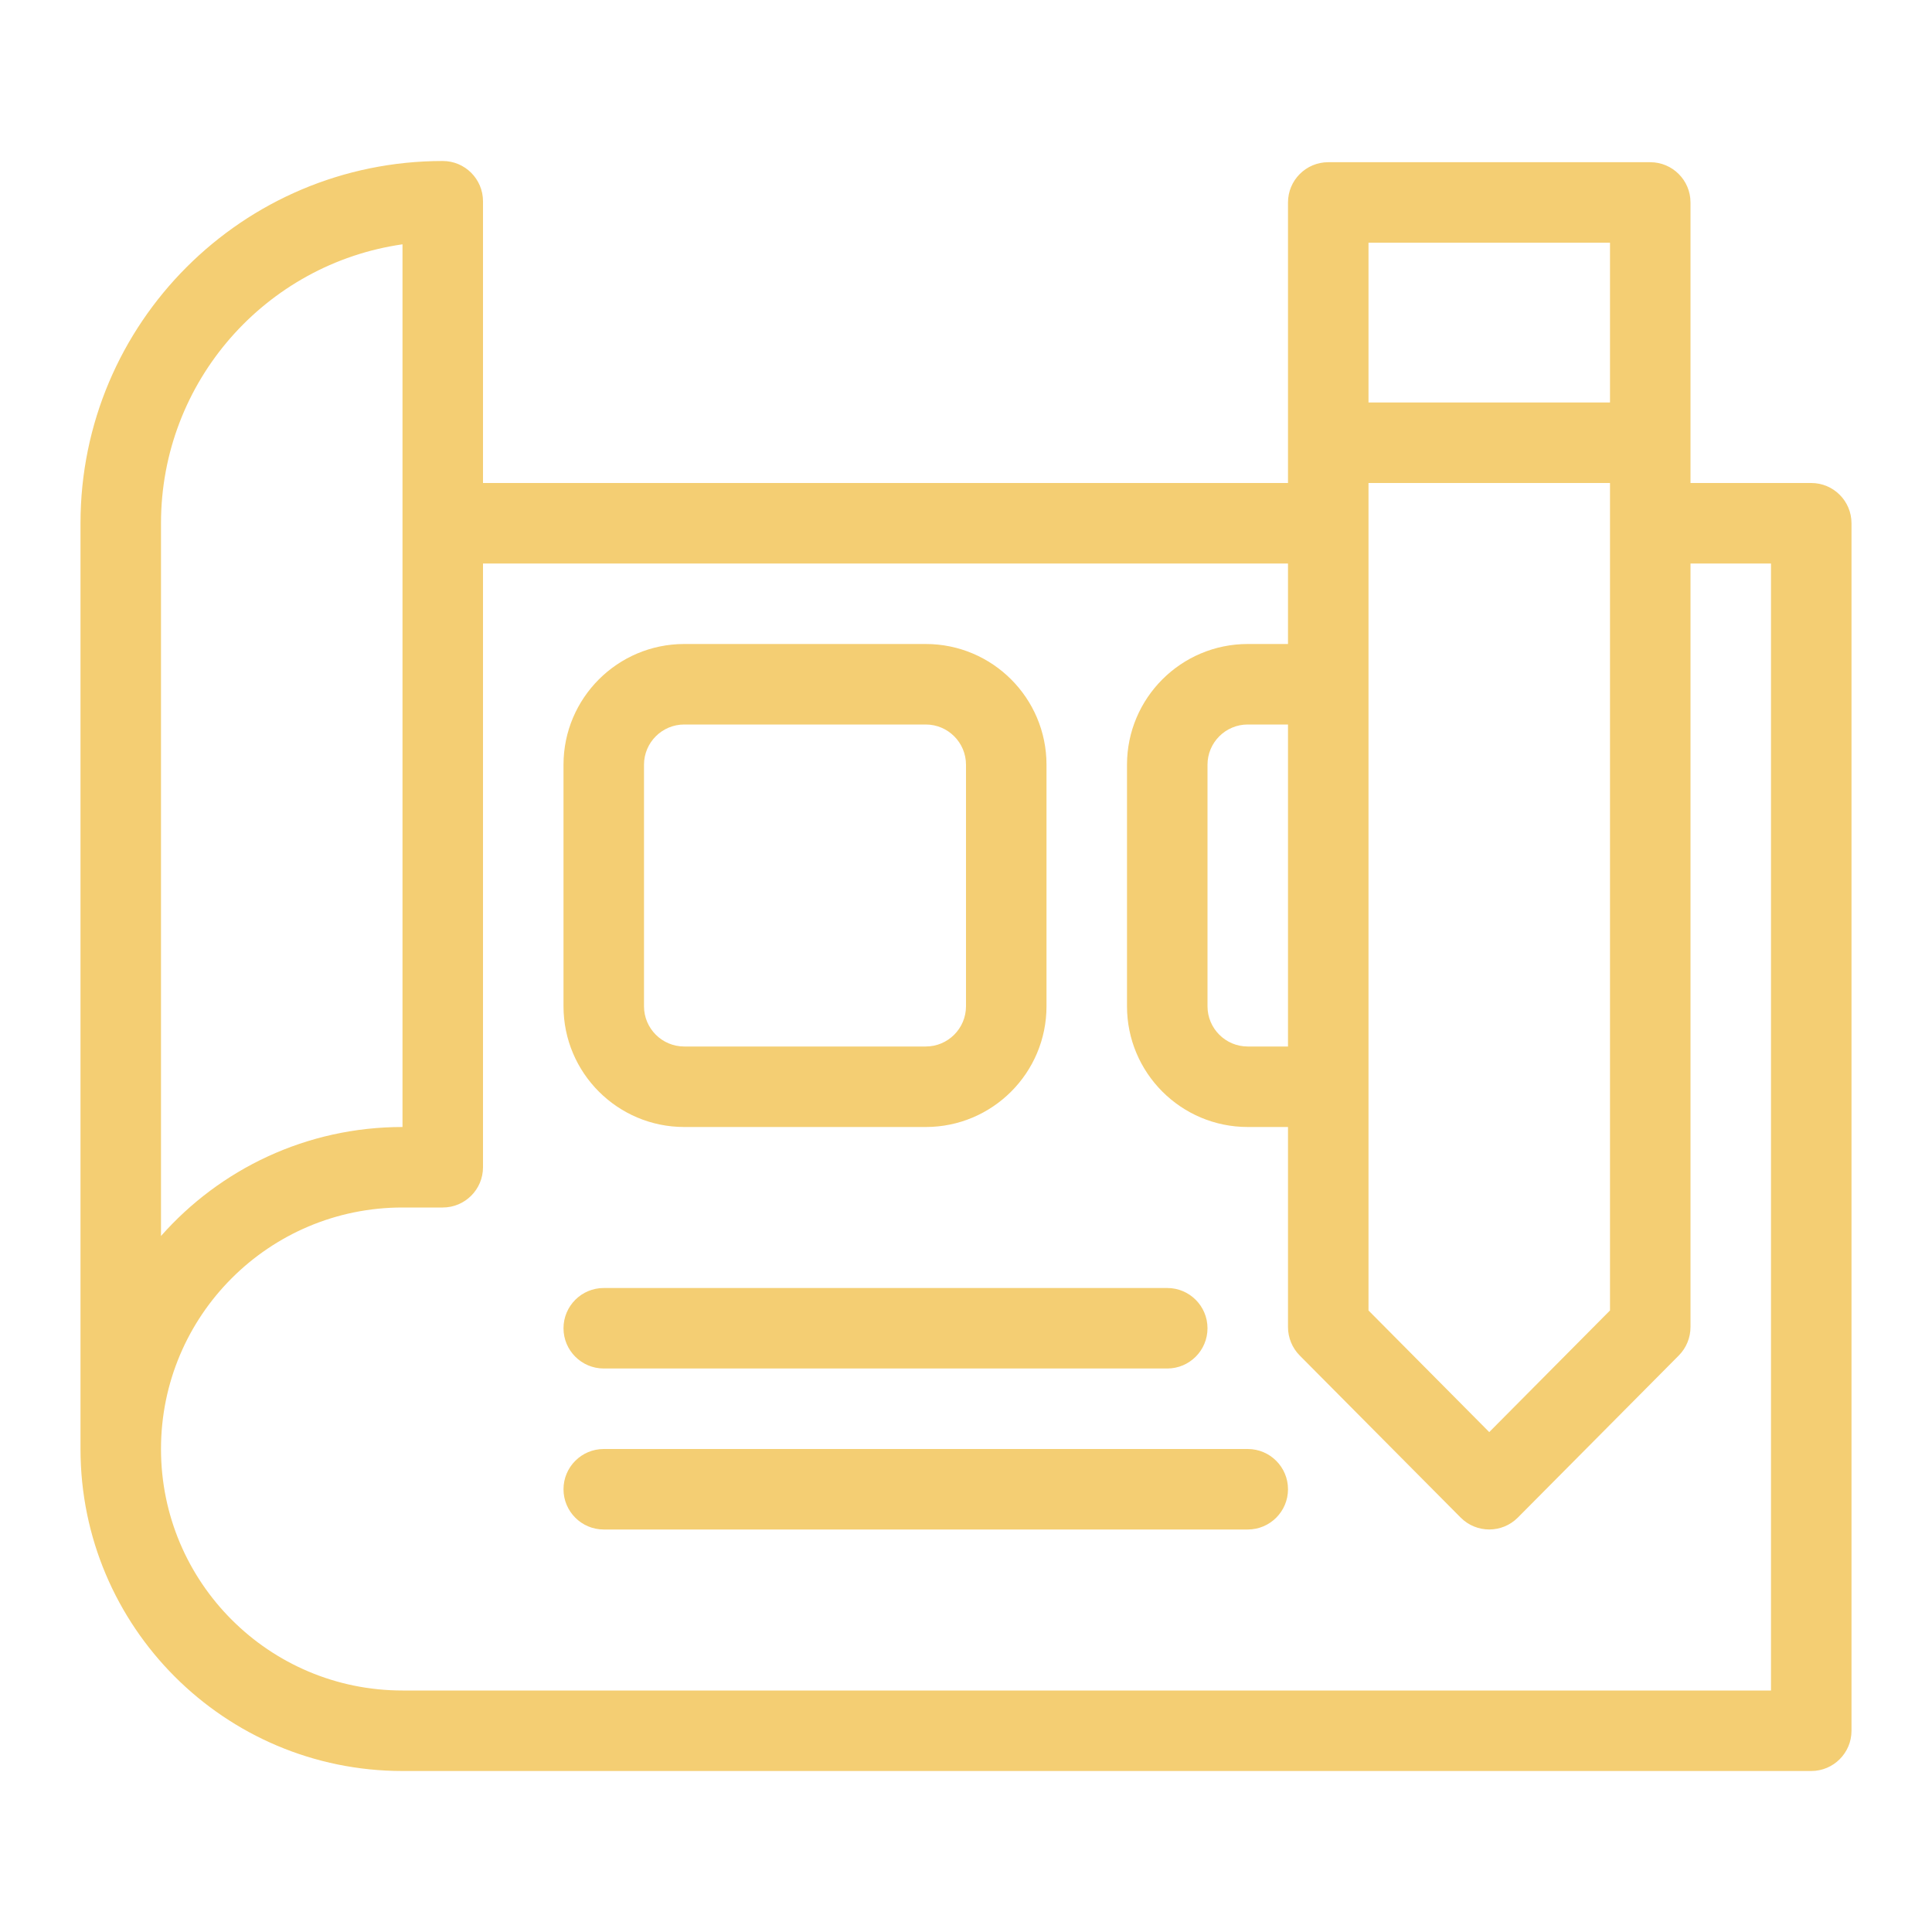 <svg xmlns="http://www.w3.org/2000/svg" fill="#f4ce73" width="800px" height="800px" viewBox="0 0 24 24"><g id="SVGRepo_bgCarrier" stroke-width="0"></g><g id="SVGRepo_tracerCarrier" stroke-linecap="round" stroke-linejoin="round"></g><g id="SVGRepo_iconCarrier"><path d="M17,6 L17,16.279 L18.5,17.79 L20,16.279 L20,6 L17,6 Z M17,5 L20,5 L20,3.015 L17,3.015 L17,5 Z M21,7 L21,16.485 C21,16.617 20.948,16.744 20.855,16.838 L18.855,18.852 C18.659,19.049 18.341,19.049 18.145,18.852 L16.145,16.838 C16.052,16.744 16,16.617 16,16.485 L16,14 L15.5,14 C14.672,14 14,13.328 14,12.5 L14,9.5 C14,8.672 14.672,8 15.5,8 L16,8 L16,7 L6,7 L6,14.5 C6,14.776 5.776,15 5.5,15 L5,15 C3.343,15 2,16.343 2,18 C2,19.657 3.343,21 5,21 L22,21 L22,7 L21,7 Z M21,6 L22.5,6 C22.776,6 23,6.224 23,6.5 L23,21.5 C23,21.776 22.776,22 22.5,22 L5,22 C2.791,22 1,20.209 1,18 L1,6.5 C1,4.015 3.015,2 5.5,2 C5.776,2 6,2.224 6,2.5 L6,6 L16,6 L16,2.515 C16,2.239 16.224,2.015 16.5,2.015 L20.5,2.015 C20.776,2.015 21,2.239 21,2.515 L21,6 Z M16,9 L15.5,9 C15.224,9 15,9.224 15,9.5 L15,12.5 C15,12.776 15.224,13 15.5,13 L16,13 L16,9 Z M2,15.354 C2.733,14.524 3.805,14 5,14 L5,3.035 C3.304,3.278 2,4.737 2,6.5 L2,15.354 L2,15.354 Z M8.5,8 L11.5,8 C12.328,8 13,8.672 13,9.5 L13,12.5 C13,13.328 12.328,14 11.5,14 L8.5,14 C7.672,14 7,13.328 7,12.5 L7,9.5 C7,8.672 7.672,8 8.5,8 Z M8.5,9 C8.224,9 8,9.224 8,9.5 L8,12.5 C8,12.776 8.224,13 8.5,13 L11.5,13 C11.776,13 12,12.776 12,12.5 L12,9.5 C12,9.224 11.776,9 11.5,9 L8.5,9 Z M7.5,17 C7.224,17 7,16.776 7,16.5 C7,16.224 7.224,16 7.5,16 L14.5,16 C14.776,16 15,16.224 15,16.5 C15,16.776 14.776,17 14.5,17 L7.5,17 Z M7.5,19 C7.224,19 7,18.776 7,18.5 C7,18.224 7.224,18 7.5,18 L15.5,18 C15.776,18 16,18.224 16,18.5 C16,18.776 15.776,19 15.5,19 L7.5,19 Z"></path></g></svg>
